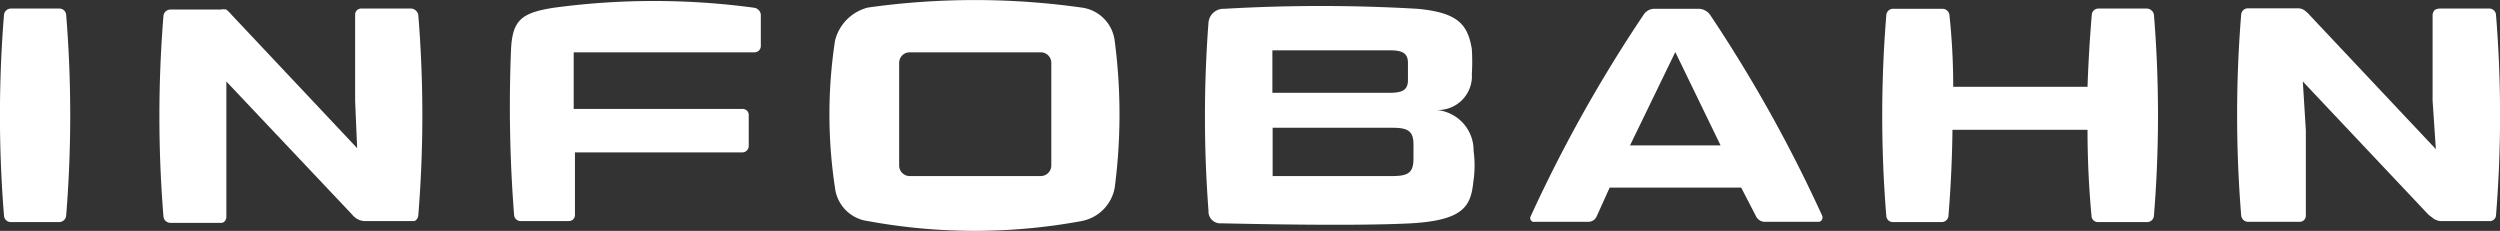 <svg xmlns="http://www.w3.org/2000/svg" width="99.4" height="9.18" viewBox="0 0 99.4 9.18"><rect x="0" y="0" width="99.4" height="9.18" fill="#333333" stroke="none"/><title>common_header_logo_ib_wh</title><path d="M30,2.08a0.25,0.25,0,0,0,.25-0.25h0V0.58A0.31,0.31,0,0,0,30,.31a29.71,29.71,0,0,0-8,0c-1.25.2-1.62,0.48-1.68,1.63a55.33,55.33,0,0,0,.12,6.6,0.26,0.26,0,0,0,.26.25h1.91a0.24,0.24,0,0,0,.25-0.23h0V6.06h6.67a0.26,0.26,0,0,0,.24-0.25V4.58a0.25,0.25,0,0,0-.07-0.18,0.28,0.28,0,0,0-.17-0.07H22.81V2.08H30Z" transform="translate(0 0)" style="fill:#fff"/><path d="M43,0.3a30.42,30.42,0,0,0-8.49,0,1.8,1.8,0,0,0-1.31,1.32,19.39,19.39,0,0,0,0,5.85,1.51,1.51,0,0,0,1.31,1.32,23.39,23.39,0,0,0,8.49,0,1.65,1.65,0,0,0,1.32-1.32,22.47,22.47,0,0,0,0-5.85A1.52,1.52,0,0,0,43,.3ZM41.8,6.58a0.42,0.42,0,0,1-.42.42H36.17a0.42,0.42,0,0,1-.42-0.42V2.5a0.42,0.42,0,0,1,.42-0.42h5.21a0.42,0.42,0,0,1,.42.42V6.58Z" transform="translate(0 0)" style="fill:#fff"/><path d="M85.64,8.58a49.39,49.39,0,0,0,0-8A0.3,0.3,0,0,0,85.37.34H83.43a0.26,0.26,0,0,0-.26.24Q83.05,2,83,3.45H77.66A27.08,27.08,0,0,0,77.51.6,0.28,0.28,0,0,0,77.24.35H75.3A0.27,0.27,0,0,0,75,.6a49.28,49.28,0,0,0,0,8,0.26,0.26,0,0,0,.26.23h1.94a0.27,0.27,0,0,0,.27-0.24q0.14-1.71.16-3.43H83q0,1.72.16,3.44a0.25,0.25,0,0,0,.26.23h1.94A0.27,0.27,0,0,0,85.64,8.58Z" transform="translate(0 0)" style="fill:#fff"/><path d="M99.24,8.58a49.28,49.28,0,0,0,0-8A0.27,0.27,0,0,0,99,.34H97A0.44,0.44,0,0,0,96.8.4a0.37,0.37,0,0,0-.08.18V4l0.13,1.93-5-5.31A1.26,1.26,0,0,0,91.61.4,0.45,0.45,0,0,0,91.38.33h-2a0.27,0.27,0,0,0-.27.24,49.39,49.39,0,0,0,0,8,0.28,0.28,0,0,0,.27.25h2.06a0.29,0.29,0,0,0,.16-0.06,0.26,0.26,0,0,0,.08-0.18V5.18L91.56,3.24l5,5.3L96.77,8.7a0.61,0.61,0,0,0,.26.09h2A0.25,0.25,0,0,0,99.24,8.58Z" transform="translate(0 0)" style="fill:#fff"/><path d="M2.63,8.58a49.39,49.39,0,0,0,0-8A0.27,0.27,0,0,0,2.36.34H0.42A0.28,0.28,0,0,0,.16.58a49.39,49.39,0,0,0,0,8,0.27,0.27,0,0,0,.26.25H2.36A0.28,0.28,0,0,0,2.63,8.58Z" transform="translate(0 0)" style="fill:#fff"/><path d="M16.63,8.58a49.28,49.28,0,0,0,0-8A0.32,0.32,0,0,0,16.36.34h-2a0.24,0.24,0,0,0-.24.24h0V4L14.2,5.89l-5-5.31A1.57,1.57,0,0,0,9,.38a0.64,0.64,0,0,0-.23,0h-2a0.28,0.28,0,0,0-.27.24,49.39,49.39,0,0,0,0,8,0.28,0.28,0,0,0,.27.24h2a0.19,0.19,0,0,0,.17-0.07A0.27,0.27,0,0,0,9,8.62V3.24l5,5.29a0.67,0.67,0,0,0,.48.26h2A0.27,0.27,0,0,0,16.63,8.58Z" transform="translate(0 0)" style="fill:#fff"/><path d="M58.59,6a1.61,1.61,0,0,0-1.53-1.63,1.35,1.35,0,0,0,1.46-1.23,1.4,1.4,0,0,0,0-.19,8,8,0,0,0,0-1C58.36,1,58,.5,56.36.35a66,66,0,0,0-7.68,0,0.6,0.6,0,0,0-.63.54,49.68,49.68,0,0,0,0,7.49,0.47,0.47,0,0,0,.44.5h0.13c2.69,0.06,5.72.09,7.47,0,2.1-.12,2.39-0.68,2.49-1.65A4.3,4.3,0,0,0,58.59,6Zm-8-4h4.66c0.49,0,.73.1,0.73,0.5V3.19c0,0.4-.24.5-0.73,0.5H50.59V2ZM56.2,6.3C56.2,6.86,56,7,55.36,7H50.6V5.08h4.76c0.59,0,.84.11,0.84,0.66V6.31h0Z" transform="translate(0 0)" style="fill:#fff"/><path d="M69.81,8.58a0.4,0.4,0,0,0,.34.24H72.3a0.16,0.16,0,0,0,.16-0.16,0.17,0.17,0,0,0,0-.06A56.74,56.74,0,0,0,68,.6,0.57,0.57,0,0,0,67.56.35H65.74a0.52,0.52,0,0,0-.4.25,56.8,56.8,0,0,0-4.48,8,0.15,0.15,0,0,0,.16.22h2.13a0.36,0.36,0,0,0,.33-0.21L64,7.46h5.23Zm-5-2.8,1.8-3.71,1.8,3.71h-3.6Z" transform="translate(0 0)" style="fill:#fff"/></svg>